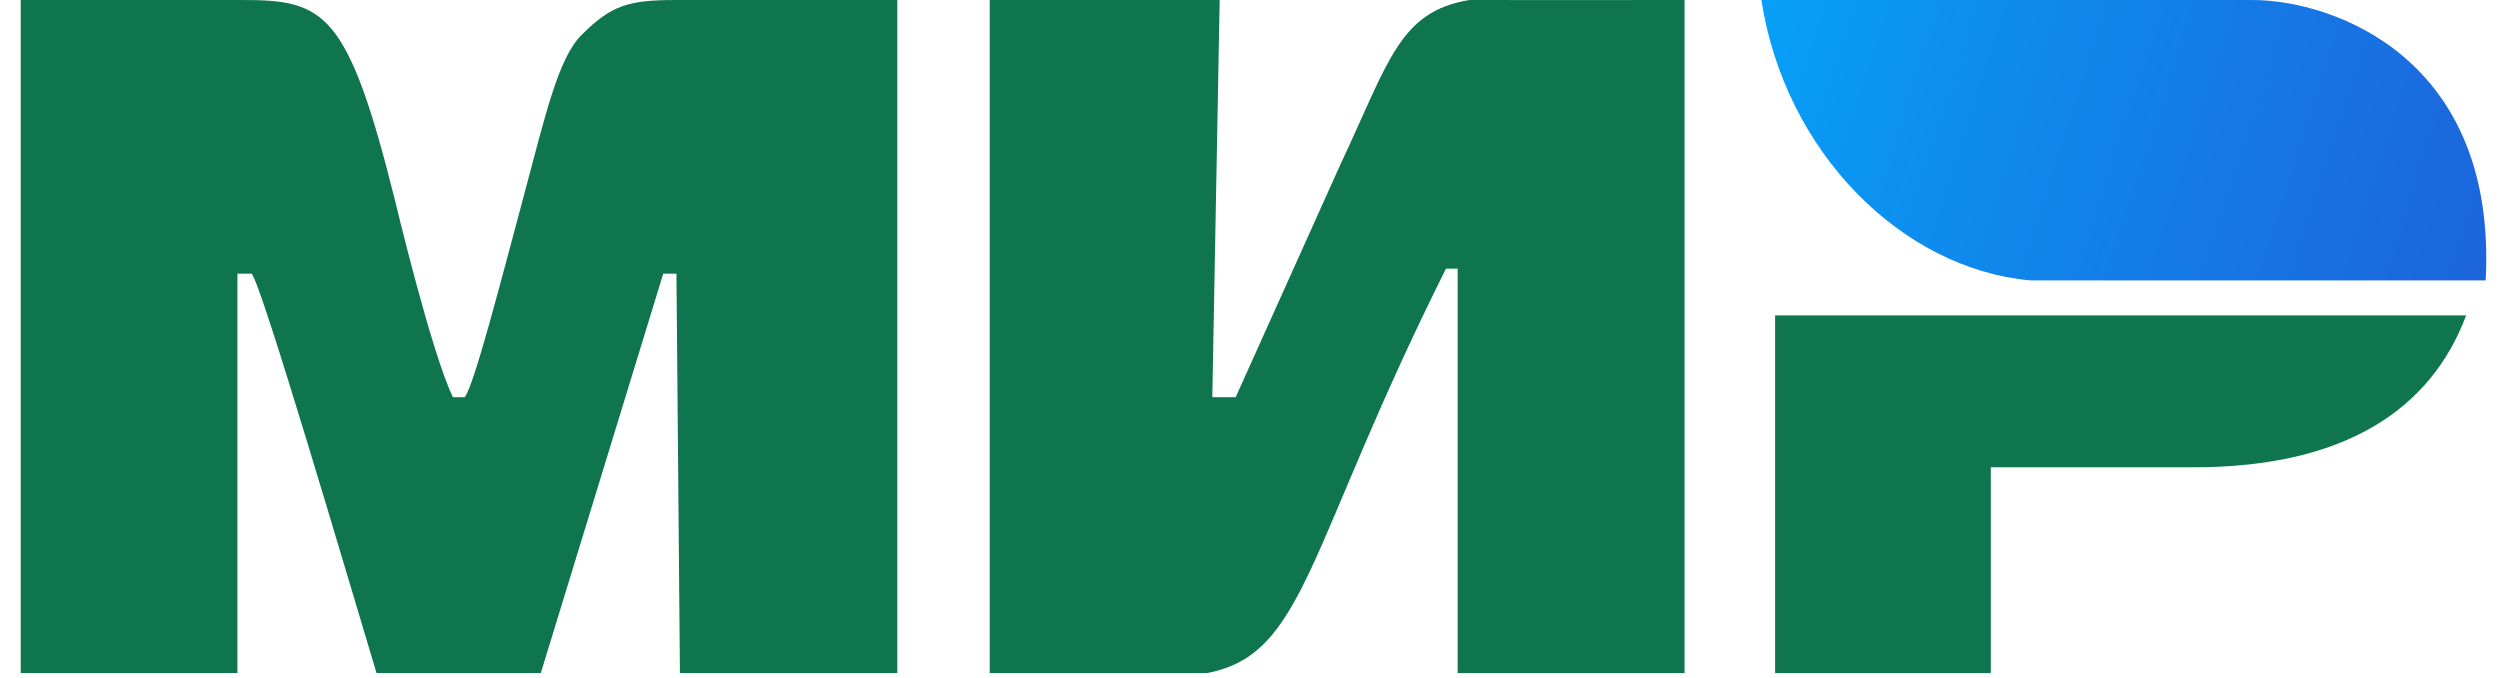 <svg width="107" height="29" viewBox="0 0 107 29" fill="none" xmlns="http://www.w3.org/2000/svg">
<path fill-rule="evenodd" clip-rule="evenodd" d="M0.887 28.807H10.162V11.714H10.772C11.218 12.237 14.831 24.544 16.116 28.807H23.146L28.387 11.714H28.952L29.101 28.807H38.405V7.62939e-05H28.952C26.887 7.62939e-05 26.166 0.221 24.887 1.5C23.887 2.5 23.344 4.925 22.387 8.5C21.429 12.075 20.271 16.558 19.887 17H19.387C18.466 15.128 16.887 8.5 16.887 8.5C14.887 0.5 13.887 7.62925e-05 10.387 7.62939e-05H0.887V28.807ZM42.36 28.807H51.663C55.887 28 55.887 23.5 61.887 11.5C61.887 11.5 61.978 11.502 62.387 11.5C62.387 11.5 62.387 24.132 62.387 28.807H72.099V7.62939e-05C69.51 0.009 63.887 0 62.887 0C59.887 0.5 59.449 2.621 57.387 7L52.887 17H51.887L52.202 7.62939e-05H47.781H42.36V28.807ZM75.975 13.5V28.807H85.207V20H93.887C100.387 20 104.051 17.5 105.551 13.5H75.975Z" fill="#0F754E"/>
<path fill-rule="evenodd" clip-rule="evenodd" d="M75.387 3.92885e-09C76.387 6.5 81.387 11.5 86.887 12C90.387 12 101.822 12 106.387 12C106.887 2.5 99.887 -7.629e-05 96.387 1.74606e-09L75.387 3.92885e-09Z" fill="url(#paint0_linear_546_3014)"/>
<defs>
<linearGradient id="paint0_linear_546_3014" x1="69.387" y1="-2" x2="112.887" y2="12" gradientUnits="userSpaceOnUse">
<stop stop-color="#03ACFE"/>
<stop offset="0.43" stop-color="#1086EB"/>
<stop offset="0.806" stop-color="#1B68DD"/>
<stop offset="1" stop-color="#1E5DD8"/>
</linearGradient>
</defs>
</svg>
